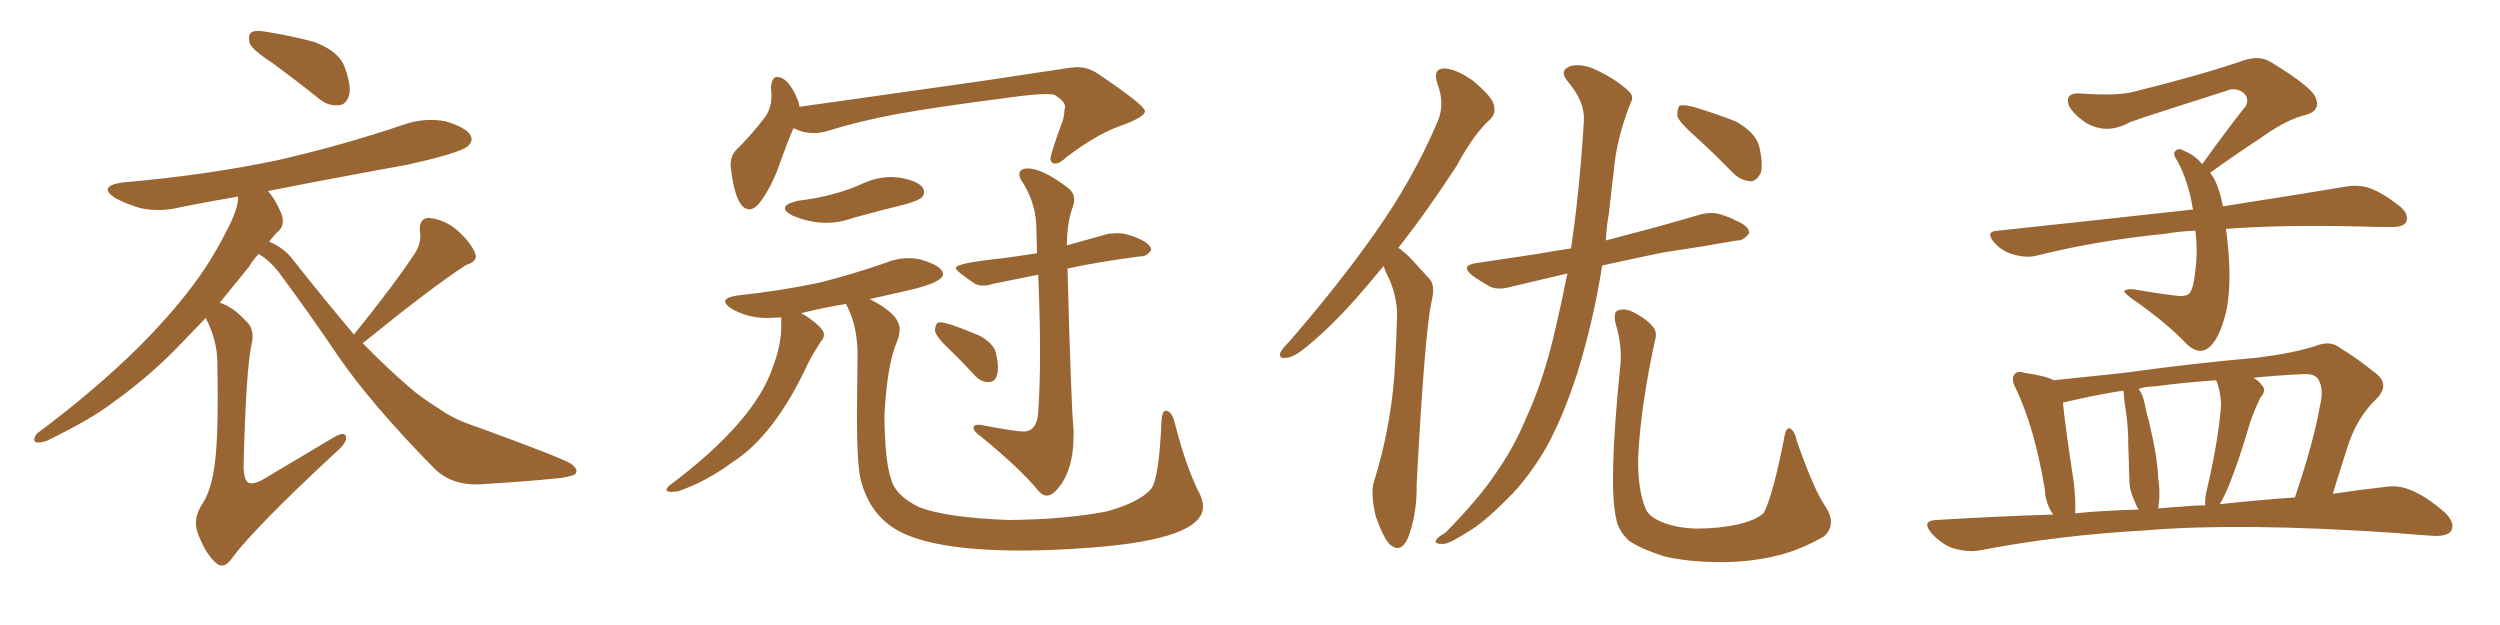 <svg xmlns="http://www.w3.org/2000/svg" xmlns:xlink="http://www.w3.org/1999/xlink" width="600" height="150"><path fill="#996633" padding="10" d="M65.33 15.09L65.33 15.09Q60.79 12.16 59.91 10.40L59.91 10.40Q59.47 8.35 60.35 7.76L60.35 7.76Q61.23 7.18 63.87 7.62L63.87 7.62Q70.17 8.64 75.59 10.11L75.59 10.11Q81.15 12.30 82.62 15.82L82.62 15.82Q84.38 20.51 83.79 22.85L83.79 22.85Q83.06 25.05 81.59 25.20L81.59 25.20Q78.96 25.63 76.61 23.73L76.61 23.73Q70.75 19.04 65.33 15.09ZM84.96 80.27L84.96 80.27Q94.78 68.12 99.76 60.50L99.76 60.50Q101.22 57.86 100.78 55.66L100.78 55.66Q100.49 52.44 102.83 52.29L102.83 52.29Q106.64 52.59 109.86 55.37L109.86 55.37Q113.09 58.30 114.11 60.94L114.11 60.94Q114.70 62.70 111.91 63.57L111.91 63.57Q103.71 68.85 87.30 82.18L87.30 82.18Q87.16 82.18 87.01 82.32L87.01 82.32Q92.72 88.18 98.00 92.72L98.00 92.72Q100.93 95.36 105.47 98.14L105.47 98.14Q108.84 100.63 114.70 102.54L114.70 102.54Q134.77 109.86 137.11 111.33L137.11 111.33Q139.16 112.94 137.84 113.96L137.84 113.96Q135.64 114.70 133.30 114.84L133.30 114.84Q126.12 115.58 116.31 116.16L116.31 116.16Q108.84 116.89 104.30 112.50L104.30 112.50Q88.92 96.83 81.01 85.25L81.01 85.25Q74.41 75.44 66.80 65.19L66.80 65.19Q64.89 62.70 62.11 60.94L62.11 60.94Q60.79 62.26 59.77 64.01L59.77 64.01Q56.40 68.12 52.73 72.66L52.73 72.66Q55.81 73.54 59.03 77.05L59.03 77.05Q61.08 78.81 60.50 82.03L60.50 82.03Q59.03 88.04 58.45 112.21L58.45 112.21Q58.59 115.28 59.62 115.87L59.62 115.87Q60.94 116.46 64.01 114.55L64.01 114.55Q72.36 109.57 79.98 105.03L79.98 105.03Q83.20 103.13 83.06 105.32L83.06 105.32Q82.91 106.64 80.13 108.98L80.13 108.98Q61.38 126.42 55.96 133.59L55.96 133.59Q53.91 136.67 52.15 135.35L52.15 135.35Q49.51 133.30 47.61 128.32L47.61 128.32Q46.14 124.80 48.34 121.29L48.34 121.29Q50.24 118.51 51.12 113.96L51.12 113.96Q52.59 107.23 52.15 86.87L52.15 86.87Q52.15 81.74 49.37 76.32L49.37 76.32Q45.85 79.98 41.89 84.08L41.89 84.08Q35.01 90.97 27.39 96.39L27.39 96.39Q22.12 100.49 11.87 105.47L11.87 105.47Q10.55 106.20 9.08 106.20L9.08 106.20Q8.20 106.20 8.20 105.32L8.20 105.32Q8.50 104.15 9.52 103.56L9.52 103.56Q22.85 93.60 33.54 83.06L33.54 83.06Q42.33 74.12 47.31 67.09L47.31 67.09Q51.12 61.96 55.08 54.05L55.08 54.05Q57.28 49.51 57.13 47.17L57.13 47.17Q50.24 48.34 43.65 49.66L43.65 49.66Q38.53 50.98 33.69 49.95L33.69 49.95Q30.18 48.93 27.54 47.46L27.54 47.46Q23.44 44.68 29.30 43.80L29.30 43.80Q49.66 42.04 66.94 38.38L66.94 38.38Q82.76 34.72 96.97 29.88L96.97 29.88Q102.10 28.13 107.08 29.15L107.08 29.15Q111.91 30.62 112.94 32.52L112.94 32.52Q113.67 33.84 112.21 35.16L112.21 35.16Q110.16 36.77 97.71 39.55L97.71 39.55Q80.57 42.63 64.31 45.85L64.31 45.85Q66.06 47.75 67.53 51.27L67.53 51.27Q68.41 53.76 67.09 55.22L67.09 55.22Q65.92 56.25 64.60 58.01L64.60 58.01Q68.26 59.47 70.61 62.70L70.61 62.70Q78.22 72.36 84.96 80.27ZM179.88 50.24L179.88 50.24Q176.66 50.24 175.49 41.02L175.49 41.02L175.34 39.70Q175.34 37.50 176.51 36.18L176.51 36.18Q180.47 32.23 183.25 28.56L183.25 28.56Q185.01 26.51 185.16 23.29L185.16 23.29Q185.16 21.97 185.01 20.95L185.01 20.95Q185.30 18.46 186.47 18.46L186.47 18.46Q189.26 18.46 191.60 24.32L191.60 24.32L191.89 25.63L235.40 19.48L256.79 16.26L258.54 16.11Q261.18 16.11 263.53 17.72L263.53 17.72Q274.66 25.20 274.80 26.66L274.80 26.66Q274.80 27.98 269.82 29.88L269.82 29.88Q263.53 31.93 256.05 37.65L256.05 37.65Q254.30 39.26 253.27 39.26L253.27 39.26Q252.25 39.26 252.10 38.09L252.10 38.09Q252.10 37.06 255.18 28.56L255.18 28.56Q255.47 27.10 255.47 26.51L255.47 26.51L255.62 25.63Q255.62 24.32 252.98 22.71L252.98 22.71L251.22 22.56Q248.00 22.56 240.97 23.58L240.97 23.58Q225 25.63 215.19 27.39L215.19 27.39Q206.40 29.00 197.90 31.64L197.90 31.64Q196.58 31.93 195.26 31.93L195.26 31.93Q192.77 31.93 190.43 30.76L190.43 30.76Q188.96 34.13 187.13 39.33Q185.30 44.53 182.67 48.19L182.67 48.19Q181.20 50.24 179.88 50.24ZM198.34 53.47L198.34 53.47Q194.24 53.47 190.14 51.71L190.14 51.71Q188.38 50.83 188.38 49.95L188.38 49.95Q188.38 48.93 191.46 48.19L191.46 48.19Q196.14 47.61 199.95 46.58Q203.76 45.56 207.13 44.02Q210.50 42.48 214.01 42.48L214.01 42.48L215.92 42.63Q221.78 43.65 221.78 46.14L221.78 46.14Q221.78 46.88 221.12 47.46Q220.46 48.05 217.68 48.93L217.68 48.93Q211.08 50.54 204.79 52.29L204.79 52.29Q201.56 53.47 198.34 53.47ZM245.21 132.13L245.21 132.13Q222.22 132.13 214.01 126.42L214.01 126.42Q208.59 122.61 206.69 115.58L206.69 115.58Q205.66 112.21 205.66 99.32L205.66 99.32L205.81 85.25Q205.81 78.52 203.47 73.83L203.47 73.83L203.03 72.95Q197.61 73.83 192.33 75.15L192.33 75.15Q192.63 75.44 193.07 75.59L193.07 75.59Q197.75 78.66 197.75 80.27L197.75 80.27Q197.75 81.15 197.17 81.74L197.17 81.74Q195.41 84.38 193.95 87.16L193.95 87.16Q185.89 104.59 175.63 111.04L175.63 111.04Q169.48 115.58 162.74 117.92L162.74 117.92L161.13 118.07Q159.96 118.07 159.96 117.48L159.96 117.48Q159.96 117.19 160.55 116.60L160.55 116.60Q181.35 101.07 185.60 87.74L185.60 87.74Q187.50 82.76 187.50 78.22L187.50 78.22L187.50 76.17L184.13 76.32Q179.44 76.32 175.63 74.12L175.63 74.12Q174.02 73.10 174.02 72.36L174.02 72.36Q174.02 71.34 177.10 70.90L177.10 70.90Q187.79 69.73 196.73 67.82L196.73 67.82Q204.79 65.77 212.40 63.13L212.40 63.13Q215.19 61.96 217.97 61.96L217.97 61.96Q219.43 61.96 220.90 62.26L220.90 62.26Q226.32 63.87 226.32 65.77L226.32 65.77Q226.32 67.82 217.82 69.73L217.82 69.73L208.74 71.78Q215.92 75.44 215.92 78.96L215.92 78.96Q215.92 80.42 215.19 82.18L215.19 82.18Q212.84 87.89 212.26 99.90L212.26 99.90Q212.40 110.89 213.87 114.99L213.87 114.99Q214.89 118.95 220.61 121.73L220.61 121.73Q227.05 124.22 242.14 124.80L242.14 124.80Q255.76 124.66 265.58 122.75L265.58 122.75Q273.49 120.56 276.27 117.33L276.27 117.33Q278.17 114.84 278.76 101.07L278.76 101.07Q278.91 98.58 279.79 98.58L279.79 98.58Q281.25 98.58 281.98 101.66L281.98 101.66Q284.77 112.50 287.99 118.65L287.99 118.65Q288.72 120.26 288.72 121.58L288.72 121.58Q288.72 129.35 262.21 131.40L262.21 131.40Q252.83 132.13 245.21 132.13ZM251.22 118.95L251.22 118.95Q250.20 118.95 249.17 117.77L249.17 117.77Q245.21 112.79 235.40 104.74L235.40 104.74Q233.64 103.56 233.64 102.69L233.64 102.69Q233.64 101.95 234.81 101.95L234.81 101.95L235.25 101.95Q243.60 103.56 245.65 103.56L245.65 103.56Q248.88 103.56 249.17 98.88L249.17 98.88Q249.61 92.72 249.61 84.52L249.61 84.52Q249.61 76.32 249.17 65.92L249.17 65.92L238.33 68.12Q237.01 68.55 235.99 68.55L235.99 68.55Q234.67 68.55 233.79 67.97L233.79 67.97Q229.39 65.04 229.39 64.31L229.39 64.31Q229.39 63.13 240.82 61.96L240.82 61.96L248.88 60.79L248.73 54.93Q248.73 49.22 245.65 44.09L245.65 44.09Q244.63 42.77 244.63 41.89L244.63 41.89Q244.63 40.43 246.68 40.43L246.68 40.43Q250.20 40.43 256.35 45.12L256.35 45.12Q257.81 46.29 257.81 47.90L257.81 47.90Q257.81 48.63 257.52 49.51L257.52 49.51Q256.05 53.47 256.05 58.89L256.05 58.89L266.02 56.10L268.07 55.96Q270.41 55.96 273.34 57.28Q276.27 58.59 276.27 60.06L276.27 60.06Q275.24 61.52 273.93 61.52L273.93 61.52L273.78 61.52Q263.53 62.84 256.20 64.45L256.20 64.45Q257.08 97.85 257.67 103.27L257.67 103.27L257.67 104.30Q257.67 113.53 253.27 117.92L253.27 117.92Q252.25 118.95 251.22 118.95ZM237.30 91.70L237.30 91.70Q235.25 91.70 233.79 89.94L233.79 89.94Q230.57 86.43 227.71 83.72Q224.85 81.01 224.41 79.54L224.41 79.54Q224.41 77.34 225.59 77.34L225.59 77.34Q227.49 77.34 235.11 80.57L235.11 80.57Q238.48 82.47 238.99 84.59Q239.50 86.72 239.50 88.18L239.50 88.18Q239.50 91.70 237.30 91.70ZM332.08 63.87L332.08 63.87Q331.20 64.89 330.32 65.92L330.32 65.92Q321.68 76.46 314.65 82.32L314.65 82.32Q310.84 85.69 308.94 85.84L308.94 85.84Q306.74 86.28 307.32 84.52L307.32 84.52Q307.91 83.50 309.38 82.03L309.38 82.03Q321.09 68.55 329.88 56.10L329.88 56.10Q339.11 43.07 344.97 29.30L344.97 29.30Q346.88 25.05 344.97 20.07L344.97 20.07Q343.80 16.55 346.58 16.41L346.58 16.41Q349.51 16.55 353.47 19.34L353.47 19.34Q357.86 23.00 358.45 24.90L358.45 24.90Q359.18 27.10 357.71 28.56L357.71 28.56Q353.76 32.08 349.66 39.70L349.66 39.70Q342.33 50.98 335.60 59.47L335.60 59.47Q337.06 60.50 338.53 61.96L338.53 61.96Q340.43 64.01 343.21 67.09L343.21 67.09Q344.53 68.70 343.51 72.66L343.51 72.66Q341.89 80.57 339.99 116.31L339.99 116.31Q340.14 123.19 337.94 129.05L337.94 129.05Q336.18 133.01 333.54 130.66L333.54 130.66Q331.93 128.91 330.18 123.93L330.18 123.93Q329.00 118.95 329.59 116.16L329.59 116.16Q334.28 101.22 334.86 86.28L334.86 86.28Q335.16 81.01 335.30 75.59L335.30 75.59Q335.30 71.34 333.40 66.94L333.40 66.94Q332.67 65.63 332.08 63.87ZM376.17 65.63L376.17 65.63Q368.70 67.38 362.55 68.85L362.55 68.85Q359.33 69.73 357.42 68.70L357.42 68.70Q355.37 67.53 353.47 66.21L353.47 66.21Q350.24 63.72 354.35 63.13L354.35 63.13Q361.96 61.96 368.99 60.94L368.99 60.94Q372.95 60.21 377.05 59.62L377.05 59.62Q379.10 45.85 380.13 29.00L380.13 29.00Q380.42 24.46 376.32 19.63L376.32 19.63Q373.97 16.85 377.05 15.82L377.05 15.82Q379.69 15.23 382.91 16.70L382.91 16.70Q388.18 19.19 390.97 21.97L390.97 21.97Q392.29 23.14 391.26 24.90L391.26 24.90Q387.89 33.54 387.30 41.16L387.30 41.16Q386.72 45.85 386.13 51.27L386.13 51.27Q385.55 54.49 385.40 57.71L385.40 57.71Q387.45 57.13 389.79 56.54L389.79 56.54Q398.88 54.20 407.81 51.56L407.81 51.56Q410.89 50.68 413.23 51.56L413.23 51.56Q415.58 52.29 416.46 52.88L416.46 52.88Q419.82 54.20 419.82 55.96L419.82 55.96Q418.36 57.86 416.89 57.71L416.89 57.71Q408.69 59.18 398.88 60.64L398.88 60.64Q391.11 62.26 384.52 63.72L384.52 63.72Q382.47 76.90 378.52 89.65L378.52 89.65Q375.15 100.05 371.19 107.23L371.19 107.23Q367.68 113.38 363.13 118.36L363.13 118.36Q356.98 124.66 353.32 127.00L353.32 127.00Q347.90 130.52 346.58 130.52L346.58 130.52Q344.09 130.66 344.68 129.64L344.68 129.64Q344.97 128.91 346.88 127.88L346.88 127.88Q354.93 119.68 359.03 113.53L359.03 113.53Q363.43 107.23 366.21 100.49L366.21 100.49Q370.61 90.97 373.39 78.52L373.39 78.52Q374.85 72.36 376.17 65.63ZM406.79 32.67L406.79 32.67Q402.98 29.30 402.54 27.83L402.54 27.83Q402.54 25.93 403.13 25.34L403.13 25.34Q404.00 25.05 406.35 25.63L406.35 25.63Q411.77 27.25 416.60 29.15L416.60 29.15Q421.29 31.79 422.17 35.01L422.17 35.01Q423.19 39.26 422.61 41.46L422.61 41.46Q421.58 43.51 420.12 43.51L420.12 43.51Q417.77 43.36 415.87 41.46L415.87 41.46Q411.33 36.77 406.79 32.67ZM438.13 121.58L438.13 121.58L438.13 121.58Q440.92 125.98 437.70 128.76L437.70 128.76Q432.13 131.98 426.71 133.30L426.71 133.30Q420.12 134.91 413.38 134.91L413.38 134.91Q404.88 134.91 399.17 133.45L399.17 133.45Q393.75 131.69 390.97 129.79L390.97 129.79Q388.33 127.29 387.89 124.51L387.89 124.51Q385.99 116.60 388.77 88.77L388.77 88.77Q389.50 83.35 387.74 77.64L387.74 77.64Q387.16 75 388.18 74.56L388.18 74.56Q389.36 73.97 391.26 74.56L391.26 74.56Q394.48 76.03 396.24 77.93L396.24 77.93Q398.00 79.39 397.12 82.03L397.12 82.03Q393.75 97.71 393.16 109.72L393.16 109.72Q393.02 117.48 394.92 122.02L394.92 122.02Q395.65 123.93 398.73 125.24L398.73 125.24Q402.25 126.71 407.08 126.86L407.08 126.86Q412.65 126.86 417.19 125.83L417.19 125.83Q421.58 124.80 423.34 123.05L423.34 123.05Q425.54 118.65 428.17 105.32L428.17 105.32Q428.61 102.39 429.64 102.83L429.64 102.83Q430.81 103.56 431.25 105.91L431.25 105.91Q435.50 117.92 438.13 121.58ZM534.23 54.93L534.23 54.93Q535.84 66.80 534.38 74.41L534.38 74.41Q532.62 81.74 529.83 83.64L529.83 83.64Q527.64 85.11 525 82.76L525 82.76Q519.87 77.34 511.38 71.48L511.38 71.48Q509.33 69.87 509.91 69.73L509.91 69.73Q510.64 69.29 512.11 69.43L512.11 69.43Q516.94 70.31 521.78 70.90L521.78 70.90Q524.41 71.34 525.44 70.46L525.44 70.46Q526.46 69.29 526.90 64.75L526.90 64.75Q527.49 60.21 526.90 55.37L526.90 55.37Q522.95 55.52 519.73 56.10L519.73 56.10Q503.32 57.71 488.67 61.38L488.67 61.38Q486.33 61.96 483.25 61.08L483.25 61.08Q480.47 60.35 478.56 58.15L478.56 58.15Q476.37 55.52 479.44 55.37L479.44 55.37Q504.20 52.73 525.29 50.39L525.29 50.39Q525.73 50.24 526.32 50.39L526.32 50.39Q525.29 43.65 522.66 38.82L522.66 38.82Q521.48 37.06 521.92 36.47L521.92 36.47Q522.66 35.30 524.12 36.18L524.12 36.18Q526.76 37.21 528.52 39.40L528.52 39.40Q534.08 31.64 539.06 25.34L539.06 25.34Q539.94 23.29 538.04 21.97L538.04 21.97Q536.13 20.95 534.23 21.83L534.23 21.83Q514.89 27.98 511.23 29.30L511.23 29.30Q505.81 32.37 500.83 29.59L500.83 29.59Q497.90 27.69 496.58 25.49L496.58 25.49Q495.41 22.27 499.07 22.41L499.07 22.41Q508.74 23.14 512.84 21.83L512.84 21.83Q528.22 18.02 538.48 14.50L538.48 14.50Q542.29 13.18 545.07 14.94L545.07 14.94Q555.47 21.24 555.91 23.88L555.91 23.88Q556.79 26.51 553.56 27.54L553.56 27.54Q548.88 28.56 542.58 33.11L542.58 33.11Q536.13 37.35 530.42 41.46L530.42 41.46Q530.71 41.89 531.15 42.48L531.15 42.48Q532.62 44.97 533.50 49.51L533.50 49.51Q551.37 46.73 562.79 44.82L562.79 44.82Q565.87 44.24 568.65 45.12L568.65 45.12Q571.88 46.29 575.98 49.51L575.98 49.51Q578.32 51.56 577.44 53.32L577.44 53.32Q576.86 54.49 573.78 54.49L573.78 54.49Q570.26 54.49 566.31 54.35L566.31 54.35Q547.85 53.91 534.23 54.93ZM492.77 123.49L492.77 123.49Q490.87 120.85 490.72 117.19L490.72 117.19Q488.23 102.54 483.84 93.31L483.84 93.31Q482.52 90.82 483.54 89.79L483.54 89.79Q484.13 88.92 486.04 89.50L486.04 89.50Q491.02 90.23 492.92 91.26L492.92 91.26Q499.95 90.53 509.62 89.50L509.62 89.50Q526.61 87.16 541.70 85.84L541.70 85.84Q550.20 84.81 555.62 83.06L555.62 83.06Q559.28 81.59 561.62 83.50L561.62 83.50Q565.72 85.99 569.68 89.21L569.68 89.21Q573.78 91.99 570.56 95.51L570.56 95.51Q565.58 100.20 563.38 107.37L563.38 107.37Q561.62 112.79 559.86 118.51L559.86 118.51Q566.75 117.48 572.17 116.89L572.17 116.89Q575.54 116.31 578.61 117.63L578.61 117.63Q582.28 119.09 586.82 123.05L586.82 123.05Q589.31 125.54 588.28 127.44L588.28 127.44Q587.26 128.76 584.03 128.61L584.03 128.61Q579.49 128.32 574.51 127.88L574.51 127.88Q537.45 125.39 514.89 127.29L514.89 127.29Q493.80 128.47 474.90 132.13L474.90 132.13Q472.12 132.57 468.60 131.54L468.60 131.54Q465.82 130.52 463.48 127.88L463.48 127.88Q461.13 124.95 464.65 124.80L464.65 124.80Q479.00 123.93 492.77 123.49ZM532.76 121.00L532.76 121.00Q542.29 119.97 550.78 119.38L550.78 119.38Q555.32 105.91 556.79 97.41L556.79 97.41Q557.81 93.31 556.35 90.97L556.35 90.97Q555.47 89.65 552.83 89.79L552.83 89.79Q546.24 90.09 540.82 90.67L540.82 90.67Q542.14 91.41 542.72 92.29L542.72 92.29Q544.19 93.60 542.43 95.51L542.43 95.51Q540.38 99.90 539.50 103.13L539.50 103.13Q537.30 110.60 534.96 116.46L534.96 116.46Q533.79 119.24 532.76 121.00ZM523.83 121.58L523.83 121.58Q526.46 121.29 529.25 121.29L529.25 121.29Q529.10 119.68 529.69 117.33L529.69 117.33Q532.47 105.47 533.06 97.12L533.06 97.12Q532.91 93.60 531.88 91.26L531.88 91.26Q523.54 91.85 517.24 92.72L517.24 92.72Q515.19 92.72 513.28 93.31L513.28 93.31Q514.31 94.78 514.75 96.97L514.75 96.97Q515.19 99.32 515.77 101.22L515.77 101.22Q517.82 109.86 517.97 114.84L517.97 114.84Q518.55 118.36 517.97 122.02L517.97 122.02Q521.04 121.73 523.83 121.58ZM498.05 123.19L498.05 123.19L498.05 123.19Q505.66 122.46 513.28 122.31L513.28 122.31Q512.70 121.44 512.55 120.85L512.55 120.85Q511.23 118.21 511.08 116.02L511.08 116.02Q510.94 111.91 510.79 106.93L510.79 106.93Q510.79 102.39 510.21 98.73L510.21 98.73Q509.77 96.09 509.62 93.75L509.62 93.75Q503.61 94.63 496.14 96.39L496.14 96.39Q495.26 96.53 495.12 96.68L495.12 96.68Q495.56 101.81 497.75 116.02L497.75 116.02Q498.19 120.41 498.05 123.19Z"/></svg>